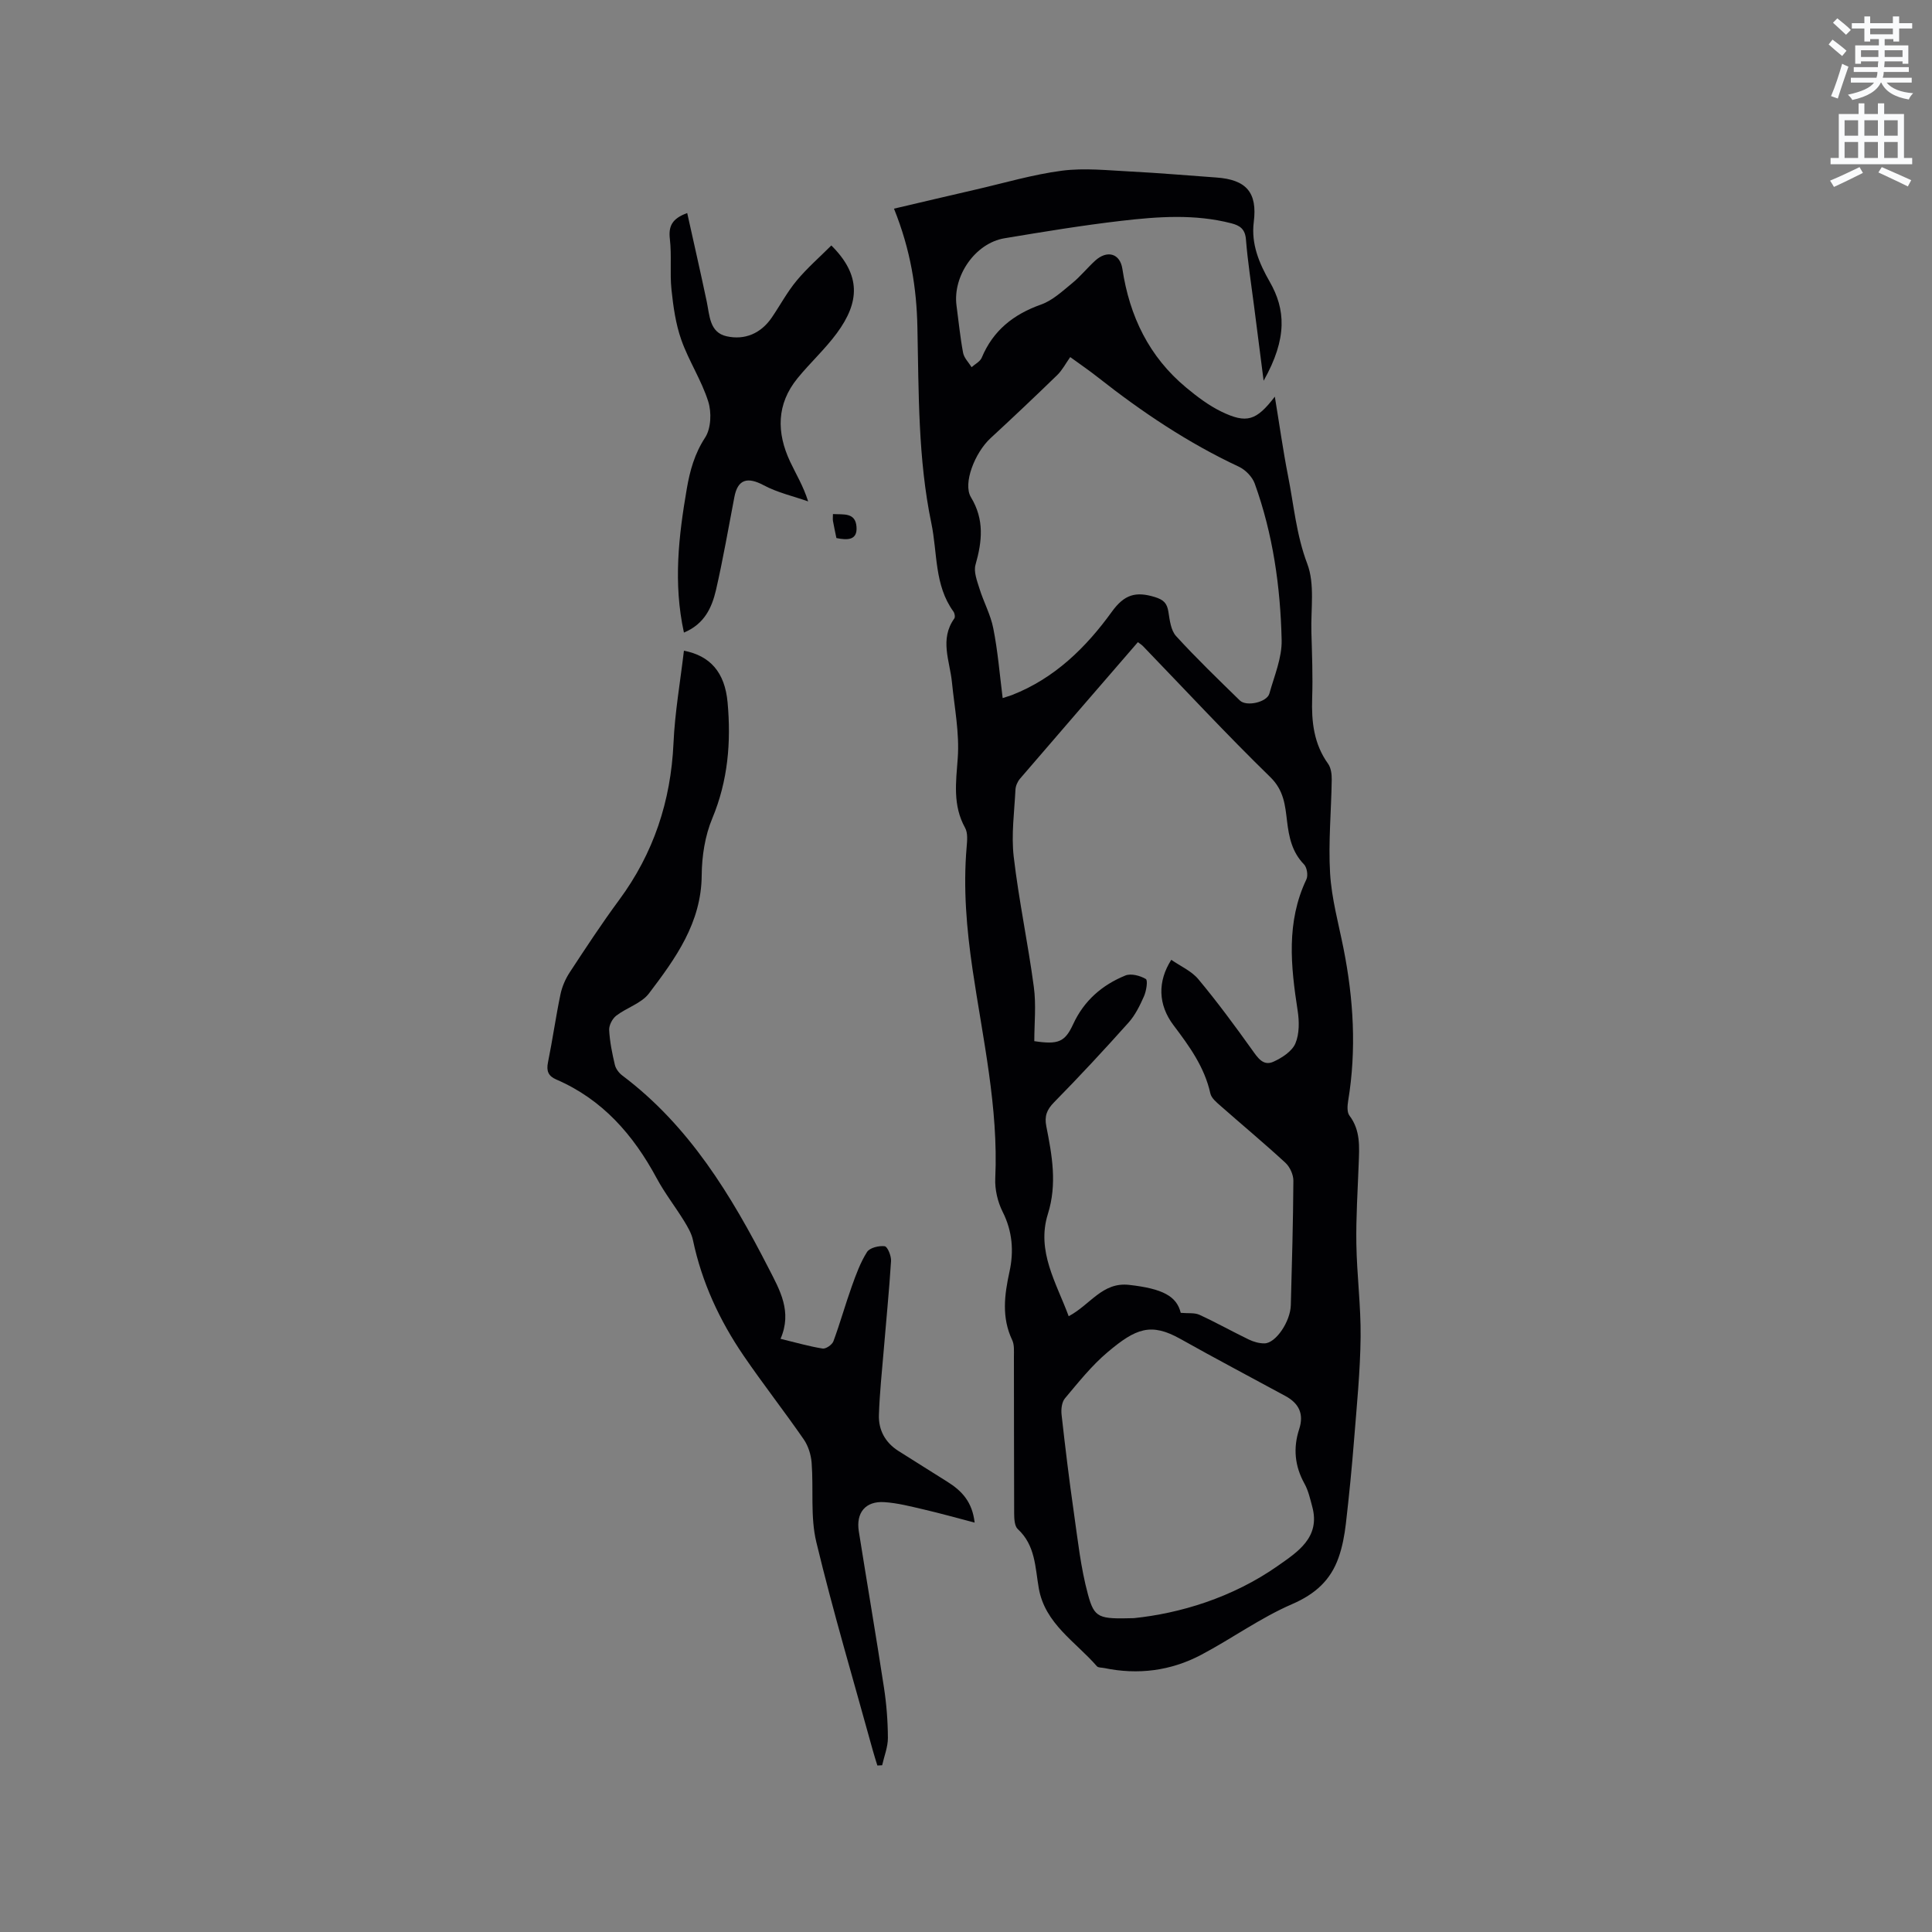 <svg enable-background="new 0 0 400 400" viewBox="0 0 400 400" xmlns="http://www.w3.org/2000/svg"><rect x="0" y="0" width="400" height="400" fill="#808080" stroke="none"/><path d="m378.6 9.2.8-1c.9.7 1.9 1.4 2.9 2.3l-.9 1.1c-1.1-.9-2-1.7-2.8-2.4zm.5 10.7c.9-2.1 1.6-4.3 2.3-6.7.4.2.8.4 1.3.6-.7 2.1-1.5 4.3-2.2 6.6zm.4-15.2.9-.9c1 .8 2 1.6 2.8 2.4l-1 1c-1-.9-1.9-1.8-2.7-2.5zm12.5-1.3h1.2v1.4h2.7v1.1h-2.7v2.7h-1.2v-.5h-1.8v1.3h4.9v3.8h-1.2v-.5h-3.7c0 .4-.1.9-.1 1.2h5.1v1h-5.2c0 .5-.1.9-.2 1.2h6v1h-5.2c1.1 1.3 2.9 2 5.5 2.2-.4.4-.7.8-.9 1.3-2.9-.5-4.8-1.6-5.7-3.5h-.1c-.8 1.7-2.7 2.9-5.9 3.6-.2-.4-.6-.8-.9-1.1 2.8-.6 4.6-1.4 5.4-2.5h-4.8v-1h5.3c.1-.3.2-.7.2-1.2h-4.9v-1h5c0-.4 0-.8.1-1.2h-3.6v.5h-1.2v-3.8h4.9v-1.3h-1.8v.5h-1.2v-2.7h-2.6v-1.1h2.6v-1.4h1.2v1.4h4.7v-1.4zm-6.7 8.4h3.6c0-.4 0-.9 0-1.4h-3.6zm1.9-4.7h4.7v-1.2h-4.7zm6.7 3.3h-3.7v1.4h3.7z" fill="#fafbfc"/><path d="m384.7 21.4h1.3v2.2h2.8v-2.2h1.3v2.2h4.1v9.1h1.7v1.3h-16.9v-1.3h1.7v-9.1h4.1v-2.2zm.3 13.2.7 1.2c-1.8.9-3.8 1.9-6 2.9-.2-.4-.5-.8-.8-1.3 2.4-1 4.4-2 6.1-2.8zm-3.1-6.5h2.8v-3.2h-2.8zm0 4.6h2.8v-3.3h-2.8zm4.1-4.6h2.8v-3.2h-2.8zm0 4.6h2.8v-3.3h-2.8zm3.6 1.9c2.1.9 4.1 1.8 6.1 2.7l-.7 1.3c-2.2-1.1-4.2-2-6.1-2.9zm3.3-9.7h-2.8v3.2h2.8zm-2.8 7.8h2.8v-3.3h-2.8z" fill="#fafbfc"/><g fill="#010104"><path d="m185.09 43.2c6-1.4 11.4-2.69 16.82-3.93 5.98-1.37 11.91-3.14 17.96-3.93 4.65-.6 9.46-.07 14.19.17 5.92.3 11.84.82 17.76 1.24 6.25.44 8.53 3.12 7.76 9.22-.58 4.58 1.15 8.6 3.3 12.36 3.25 5.67 3.72 11.65-1.26 20.5-.71-5.53-1.35-10.45-1.97-15.37-.59-4.62-1.32-9.24-1.69-13.88-.17-2.16-1.24-2.89-3.04-3.35-7.55-1.95-15.18-1.39-22.76-.51-8.09.94-16.15 2.27-24.19 3.61-6.06 1.01-10.76 7.81-9.93 13.97.44 3.25.75 6.53 1.36 9.75.2 1.06 1.15 1.99 1.76 2.97.71-.64 1.75-1.15 2.09-1.95 2.36-5.65 6.56-8.98 12.27-11.01 2.38-.84 4.42-2.76 6.44-4.41 1.72-1.4 3.13-3.17 4.77-4.67 2.47-2.26 5.16-1.55 5.65 1.7 1.48 9.8 5.52 18.19 13.21 24.57 2.26 1.88 4.68 3.71 7.3 4.98 5.23 2.52 7.22 1.88 11.05-3.11.95 5.74 1.69 11.09 2.73 16.38 1.21 6.08 1.71 12.23 3.98 18.21 1.61 4.22.72 9.41.86 14.17.13 4.56.31 9.12.16 13.67-.16 4.87.34 9.46 3.29 13.57.61.85.78 2.19.76 3.29-.09 6.47-.72 12.96-.34 19.39.31 5.23 1.75 10.4 2.78 15.57 2.08 10.47 2.71 20.97.96 31.56-.16.99-.26 2.34.26 3.03 2.34 3.08 2.05 6.54 1.92 10.03-.2 5.51-.57 11.02-.48 16.53.1 6.44.95 12.88.88 19.31-.08 7.08-.79 14.15-1.35 21.22-.46 5.81-1.03 11.61-1.7 17.4-.28 2.38-.72 4.8-1.52 7.05-1.65 4.68-4.84 7.55-9.62 9.62-6.56 2.84-12.47 7.14-18.83 10.5-6.29 3.32-13.06 4.18-20.06 2.73-.52-.11-1.24-.05-1.52-.37-4.41-5.08-10.74-8.79-12.03-16.14-.76-4.34-.69-8.89-4.35-12.26-.68-.62-.74-2.14-.75-3.24-.05-10.82-.02-21.63-.05-32.45 0-1.15.11-2.45-.35-3.43-2.23-4.69-1.62-9.35-.56-14.2.91-4.17.62-8.32-1.42-12.36-1.04-2.07-1.64-4.65-1.53-6.96.67-14.66-2.59-28.88-4.7-43.21-1.24-8.44-1.96-16.82-1.23-25.32.11-1.34.28-2.95-.32-4.02-2.58-4.66-1.89-9.41-1.52-14.43.38-5.18-.68-10.47-1.2-15.71-.44-4.42-2.6-8.88.49-13.2.21-.3.08-1.08-.18-1.43-3.98-5.48-3.29-12.13-4.57-18.27-2.78-13.37-2.6-26.97-2.89-40.53-.16-8.11-1.39-16.02-4.85-24.62zm29.05 172.36c4.93.74 6.33.21 8.04-3.5 2.25-4.89 6-8.13 10.81-10.09 1.17-.48 3.07.03 4.24.72.45.27.11 2.47-.38 3.58-.85 1.92-1.82 3.91-3.2 5.45-5.01 5.6-10.13 11.12-15.4 16.48-1.53 1.55-2.04 2.89-1.62 5 1.19 6.01 2.27 11.94.32 18.15-2.41 7.71 1.76 14.25 4.31 21.16 4.48-2.37 6.95-7.11 12.5-6.49 6.96.78 9.86 2.34 10.7 5.79 1.54.14 2.85-.06 3.86.4 3.46 1.59 6.79 3.46 10.22 5.12 1 .48 2.18.82 3.27.8 2.32-.03 5.35-4.5 5.44-7.92.23-8.58.48-17.17.53-25.75.01-1.26-.72-2.86-1.65-3.72-4.36-4.02-8.93-7.82-13.39-11.75-.85-.75-1.93-1.62-2.15-2.61-1.21-5.47-4.36-9.79-7.63-14.12-3.21-4.25-3.32-9.06-.46-13.54 1.9 1.32 4.19 2.31 5.61 4.02 3.92 4.7 7.56 9.64 11.12 14.62 1.19 1.67 2.32 3.42 4.44 2.45 1.76-.8 3.82-2.14 4.52-3.76.85-2 .82-4.6.47-6.84-1.42-9.2-2.39-18.29 1.81-27.13.39-.81.13-2.48-.49-3.12-2.47-2.54-3.11-5.6-3.51-8.94-.39-3.26-.64-6.38-3.48-9.14-9.02-8.79-17.6-18.04-26.35-27.11-.27-.28-.61-.48-1.05-.82-8.19 9.48-16.31 18.84-24.39 28.25-.52.6-.92 1.5-.96 2.29-.23 4.63-.89 9.33-.36 13.89 1.05 9.01 2.96 17.93 4.16 26.93.51 3.73.1 7.57.1 11.25zm-6.55-71.03c.91-.3 1.41-.44 1.9-.62 8.83-3.44 15.35-9.84 20.71-17.26 2.6-3.6 4.97-4.23 8.86-3.05 1.86.57 2.57 1.28 2.85 3.1.27 1.73.51 3.82 1.59 5 4.21 4.61 8.72 8.95 13.19 13.32 1.37 1.34 5.62.37 6.12-1.42 1.02-3.67 2.63-7.41 2.54-11.09-.25-11.02-1.8-21.94-5.57-32.39-.5-1.4-1.93-2.86-3.3-3.5-10.52-4.92-20.07-11.33-29.16-18.49-1.81-1.43-3.72-2.73-5.74-4.2-.97 1.37-1.66 2.72-2.69 3.72-4.54 4.41-9.15 8.77-13.81 13.07-3.22 2.97-5.78 9.37-4.06 12.22 2.81 4.64 2.33 9.13.95 13.98-.42 1.47.33 3.37.83 4.98.86 2.77 2.31 5.39 2.85 8.2.93 4.65 1.31 9.41 1.94 14.43zm27.16 190.49c9.41-.97 20.36-4.17 29.9-10.89 3.94-2.78 8.77-5.81 7.04-12.18-.44-1.63-.81-3.34-1.62-4.79-2.02-3.64-2.36-7.38-1.09-11.27 1.03-3.14-.05-5.34-2.83-6.85-7.25-3.94-14.55-7.78-21.74-11.82-6.12-3.43-9.22-2.22-15.09 2.73-3.3 2.78-6.04 6.24-8.84 9.57-.66.79-.82 2.29-.69 3.4.75 6.71 1.56 13.41 2.52 20.09.82 5.73 1.43 11.54 2.94 17.1 1.34 4.95 2.26 5.1 9.5 4.91z"/><path d="m141.6 134.72c5.41 1.05 8.47 4.44 9.04 10.71.74 8.19.09 16.2-3.17 24.01-1.51 3.61-2.16 7.82-2.19 11.77-.07 9.86-5.42 17.22-10.92 24.47-1.56 2.06-4.61 2.94-6.78 4.61-.8.62-1.51 1.99-1.46 2.97.13 2.42.62 4.83 1.18 7.2.19.82.85 1.69 1.54 2.21 13.88 10.44 22.55 24.8 30.29 39.9 2.32 4.53 4.93 8.96 2.47 14.62 3.2.77 5.92 1.57 8.71 2.01.68.11 1.98-.79 2.24-1.51 1.39-3.75 2.46-7.61 3.81-11.38.87-2.44 1.78-4.94 3.15-7.1.56-.88 2.47-1.34 3.66-1.19.58.07 1.38 2.02 1.31 3.07-.38 6.1-1 12.19-1.5 18.29-.38 4.51-.86 9.03-1.01 13.55-.11 3.14 1.31 5.74 4.03 7.47 3.39 2.16 6.81 4.27 10.2 6.42 2.87 1.81 5.1 4.07 5.59 8.42-3.79-.99-7.2-1.95-10.65-2.75-2.67-.62-5.36-1.32-8.08-1.49-3.87-.24-5.87 2.19-5.25 6.06 1.71 10.77 3.55 21.52 5.2 32.3.53 3.44.8 6.95.82 10.43.01 1.9-.77 3.8-1.19 5.69-.33.02-.66.03-.99.05-.31-1.01-.64-2.02-.92-3.04-3.96-14.39-8.23-28.71-11.72-43.22-1.26-5.24-.55-10.94-.97-16.41-.13-1.67-.7-3.5-1.64-4.86-4.03-5.83-8.41-11.42-12.41-17.27-5-7.31-8.68-15.23-10.52-23.97-.29-1.4-1.09-2.74-1.85-3.99-1.84-2.98-4.01-5.76-5.66-8.83-4.84-8.99-11.23-16.32-20.81-20.45-1.62-.7-2.06-1.75-1.7-3.52.95-4.67 1.61-9.4 2.58-14.06.33-1.6 1.03-3.23 1.93-4.6 3.31-5.05 6.63-10.11 10.21-14.96 7.15-9.68 10.72-20.47 11.27-32.48.28-6.33 1.39-12.62 2.16-19.15z"/><path d="m141.6 130.97c-2.24-10.27-1.08-20.03.59-29.76.64-3.74 1.61-7.27 3.8-10.62 1.23-1.88 1.36-5.22.64-7.47-1.39-4.4-4.03-8.39-5.57-12.75-1.17-3.31-1.67-6.91-2.04-10.43-.36-3.45.07-6.99-.33-10.44-.31-2.66.43-4.24 3.59-5.39 1.37 6.19 2.76 12.24 4.04 18.32.61 2.89.57 6.4 4.11 7.19 3.75.84 7.1-.56 9.37-3.89 1.73-2.54 3.19-5.29 5.14-7.63 2.17-2.61 4.77-4.87 7.18-7.28 6.17 6.14 5.89 11.71 1.14 18.16-2.44 3.31-5.53 6.13-8.14 9.33-4.37 5.36-4.36 11.26-1.53 17.28 1.21 2.57 2.71 5 3.73 8.22-3.08-1.08-6.35-1.82-9.2-3.34-3.37-1.8-5.37-1.24-6.07 2.41-1.24 6.44-2.35 12.92-3.82 19.31-.85 3.59-2.36 7-6.63 8.78z"/><path d="m173.17 111.4c-.26-1.27-.51-2.39-.71-3.52-.07-.39-.01-.8-.01-1.45 2.21.13 4.66-.37 4.88 2.64.21 2.75-1.78 2.82-4.16 2.33z"/></g></svg>